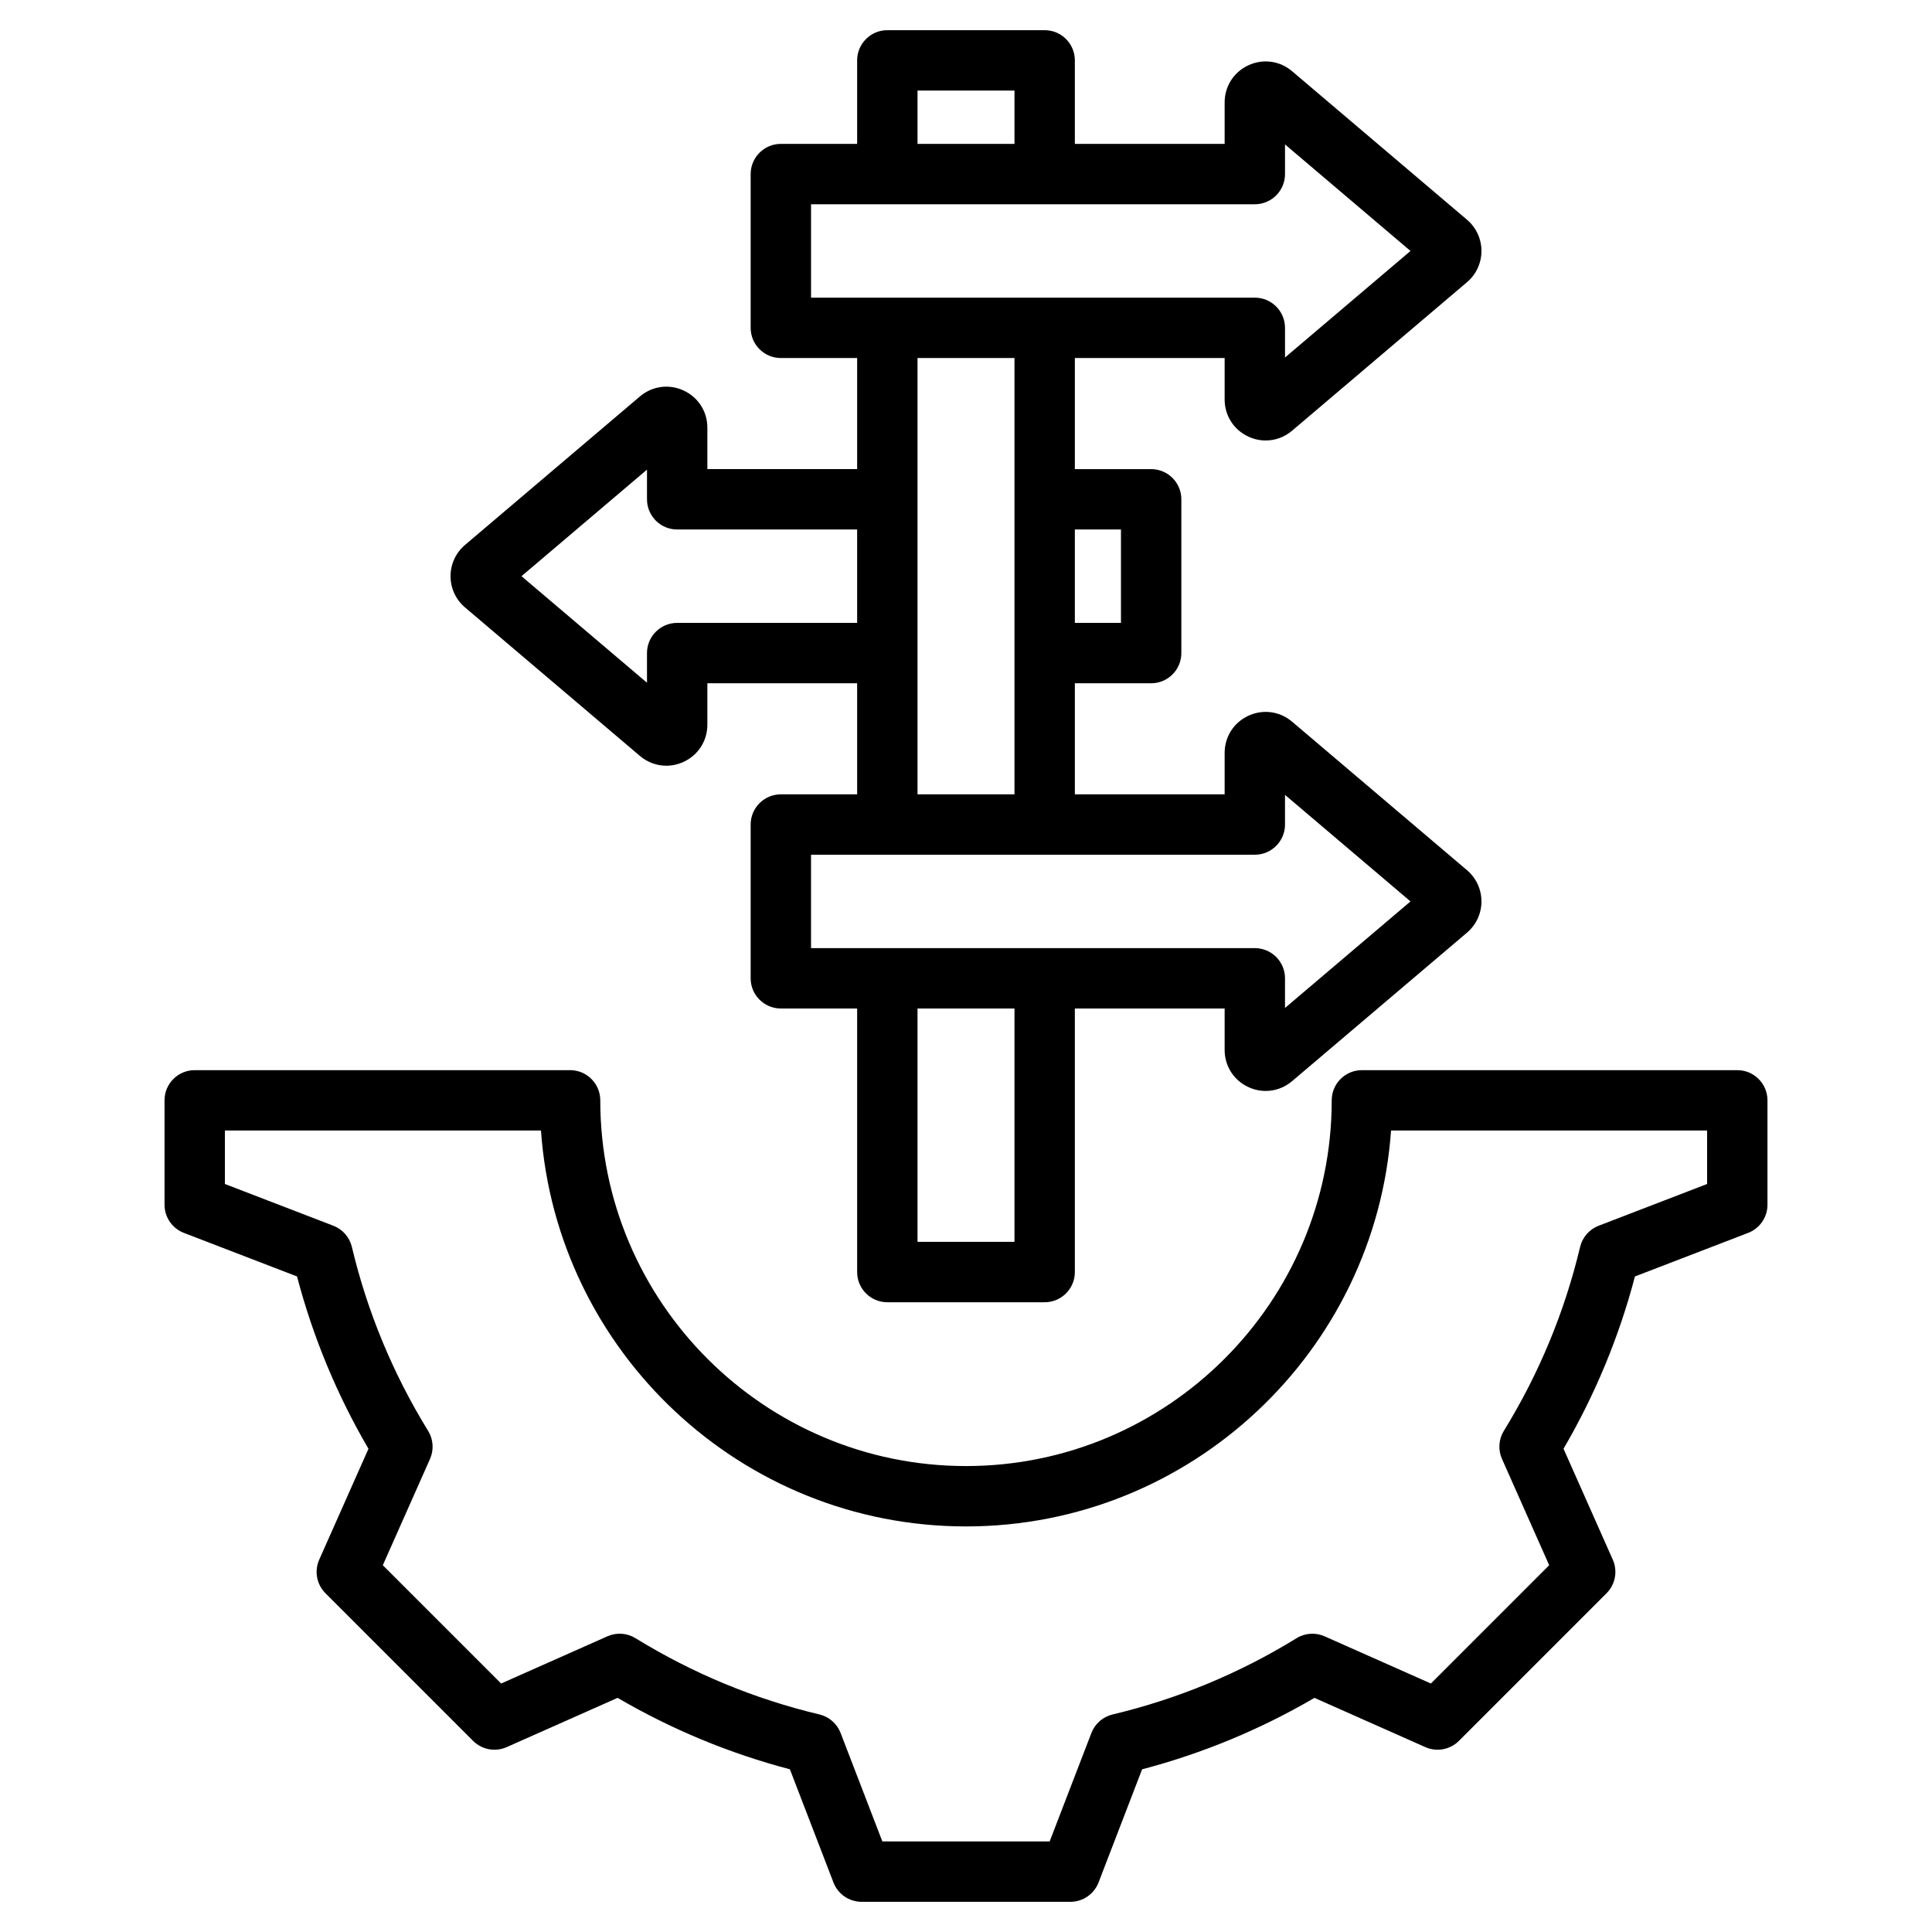 <svg id="Layer_1" enable-background="new 0 0 512 512" height="512" viewBox="0 0 512 512" width="512" xmlns="http://www.w3.org/2000/svg"><path d="m460.399 283.602h-99.481c-4.418 0-8 3.582-8 8 0 53.44-43.478 96.918-96.919 96.918s-96.918-43.478-96.918-96.918c0-4.418-3.582-8-8-8h-99.48c-4.418 0-8 3.582-8 8v27.661c0 3.31 2.038 6.277 5.126 7.466l29.987 11.543c4.208 16.021 10.562 31.349 18.933 45.671l-13.05 29.384c-1.343 3.024-.686 6.563 1.655 8.904l39.121 39.12c2.34 2.34 5.88 2.996 8.904 1.654l29.394-13.056c14.325 8.371 29.649 14.725 45.656 18.93l11.546 29.995c1.189 3.088 4.157 5.126 7.466 5.126h55.324c3.309 0 6.277-2.038 7.466-5.126l11.542-29.987c16.017-4.206 31.345-10.561 45.671-18.933l29.384 13.051c3.025 1.344 6.564.686 8.904-1.655l39.12-39.121c2.34-2.34 2.998-5.879 1.654-8.903l-13.055-29.394c8.372-14.326 14.724-29.649 18.929-45.657l29.995-11.546c3.089-1.188 5.126-4.156 5.126-7.466v-27.661c0-4.418-3.582-8-8-8zm-8 30.168-28.746 11.065c-2.462.947-4.298 3.048-4.909 5.613-4.098 17.22-10.896 33.617-20.206 48.738-1.383 2.246-1.57 5.03-.499 7.441l12.512 28.172-31.351 31.353-28.162-12.508c-2.412-1.071-5.196-.885-7.442.5-15.118 9.31-31.52 16.109-48.75 20.209-2.566.61-4.667 2.446-5.614 4.908l-11.062 28.739h-44.338l-11.065-28.746c-.948-2.462-3.048-4.298-5.614-4.908-17.22-4.099-33.617-10.896-48.737-20.207-2.247-1.383-5.031-1.571-7.442-.499l-28.172 12.513-31.353-31.352 12.508-28.162c1.071-2.411.884-5.195-.5-7.442-9.308-15.113-16.107-31.516-20.209-48.751-.611-2.565-2.447-4.666-4.909-5.613l-28.738-11.063v-14.168h83.761c4.119 58.543 53.065 104.918 112.638 104.918s108.519-46.375 112.638-104.918h83.761zm-329.168-152.796 46.341 39.346c2.021 1.717 4.492 2.604 7.003 2.603 1.545 0 3.106-.335 4.586-1.02 3.885-1.797 6.299-5.575 6.299-9.858v-10.972h39.693v29.438h-20.22c-4.418 0-8 3.582-8 8v40.751c0 4.418 3.582 8 8 8h20.22v69.847c0 4.418 3.582 8 8 8h41.694c4.418 0 8-3.582 8-8v-69.847h39.694v10.973c0 4.282 2.413 8.06 6.297 9.856 1.481.686 3.042 1.021 4.588 1.021 2.51 0 4.981-.886 7.001-2.601l46.342-39.349c2.435-2.066 3.832-5.084 3.832-8.277 0-3.194-1.397-6.211-3.832-8.277l-46.342-39.348c-3.264-2.771-7.705-3.379-11.589-1.579-3.884 1.798-6.296 5.574-6.296 9.856v10.973h-39.694v-29.438h20.22c4.418 0 8-3.582 8-8v-40.751c0-4.418-3.582-8-8-8h-20.22v-29.438h39.694v10.973c0 4.282 2.413 8.06 6.297 9.856 1.481.686 3.042 1.021 4.588 1.021 2.51 0 4.981-.886 7.001-2.601l46.34-39.346c2.436-2.066 3.834-5.083 3.834-8.278 0-3.194-1.396-6.211-3.831-8.278l-46.342-39.346c-3.264-2.774-7.706-3.383-11.589-1.582-3.885 1.797-6.298 5.574-6.298 9.857v10.972h-39.694v-22.131c0-4.418-3.582-8-8-8h-41.694c-4.418 0-8 3.582-8 8v22.132h-20.22c-4.418 0-8 3.582-8 8v40.751c0 4.418 3.582 8 8 8h20.22v29.438h-39.693v-10.973c0-4.282-2.413-8.06-6.296-9.856-3.883-1.798-8.324-1.192-11.589 1.579l-46.346 39.349c-2.435 2.067-3.831 5.085-3.83 8.278.001 3.194 1.397 6.21 3.831 8.276zm145.616 168.133h-25.694v-61.847h25.694zm63.693-102.597c4.418 0 8-3.582 8-8v-7.861l33.256 28.236-33.256 28.237v-7.861c0-4.418-3.582-8-8-8h-117.607v-24.751zm-35.473-86.189v24.751h-12.22v-24.751zm-53.914-116.321h25.694v14.132h-25.694zm-28.22 30.132h117.607c4.418 0 8-3.582 8-8v-7.86l33.256 28.236-33.256 28.236v-7.861c0-4.418-3.582-8-8-8h-117.607zm53.914 40.751v115.627h-25.694v-115.627zm-97.388 29.577v7.861c0 4.418 3.582 8 8 8h47.693v24.751h-47.693c-4.418 0-8 3.582-8 8v7.86l-33.257-28.236z"/></svg>